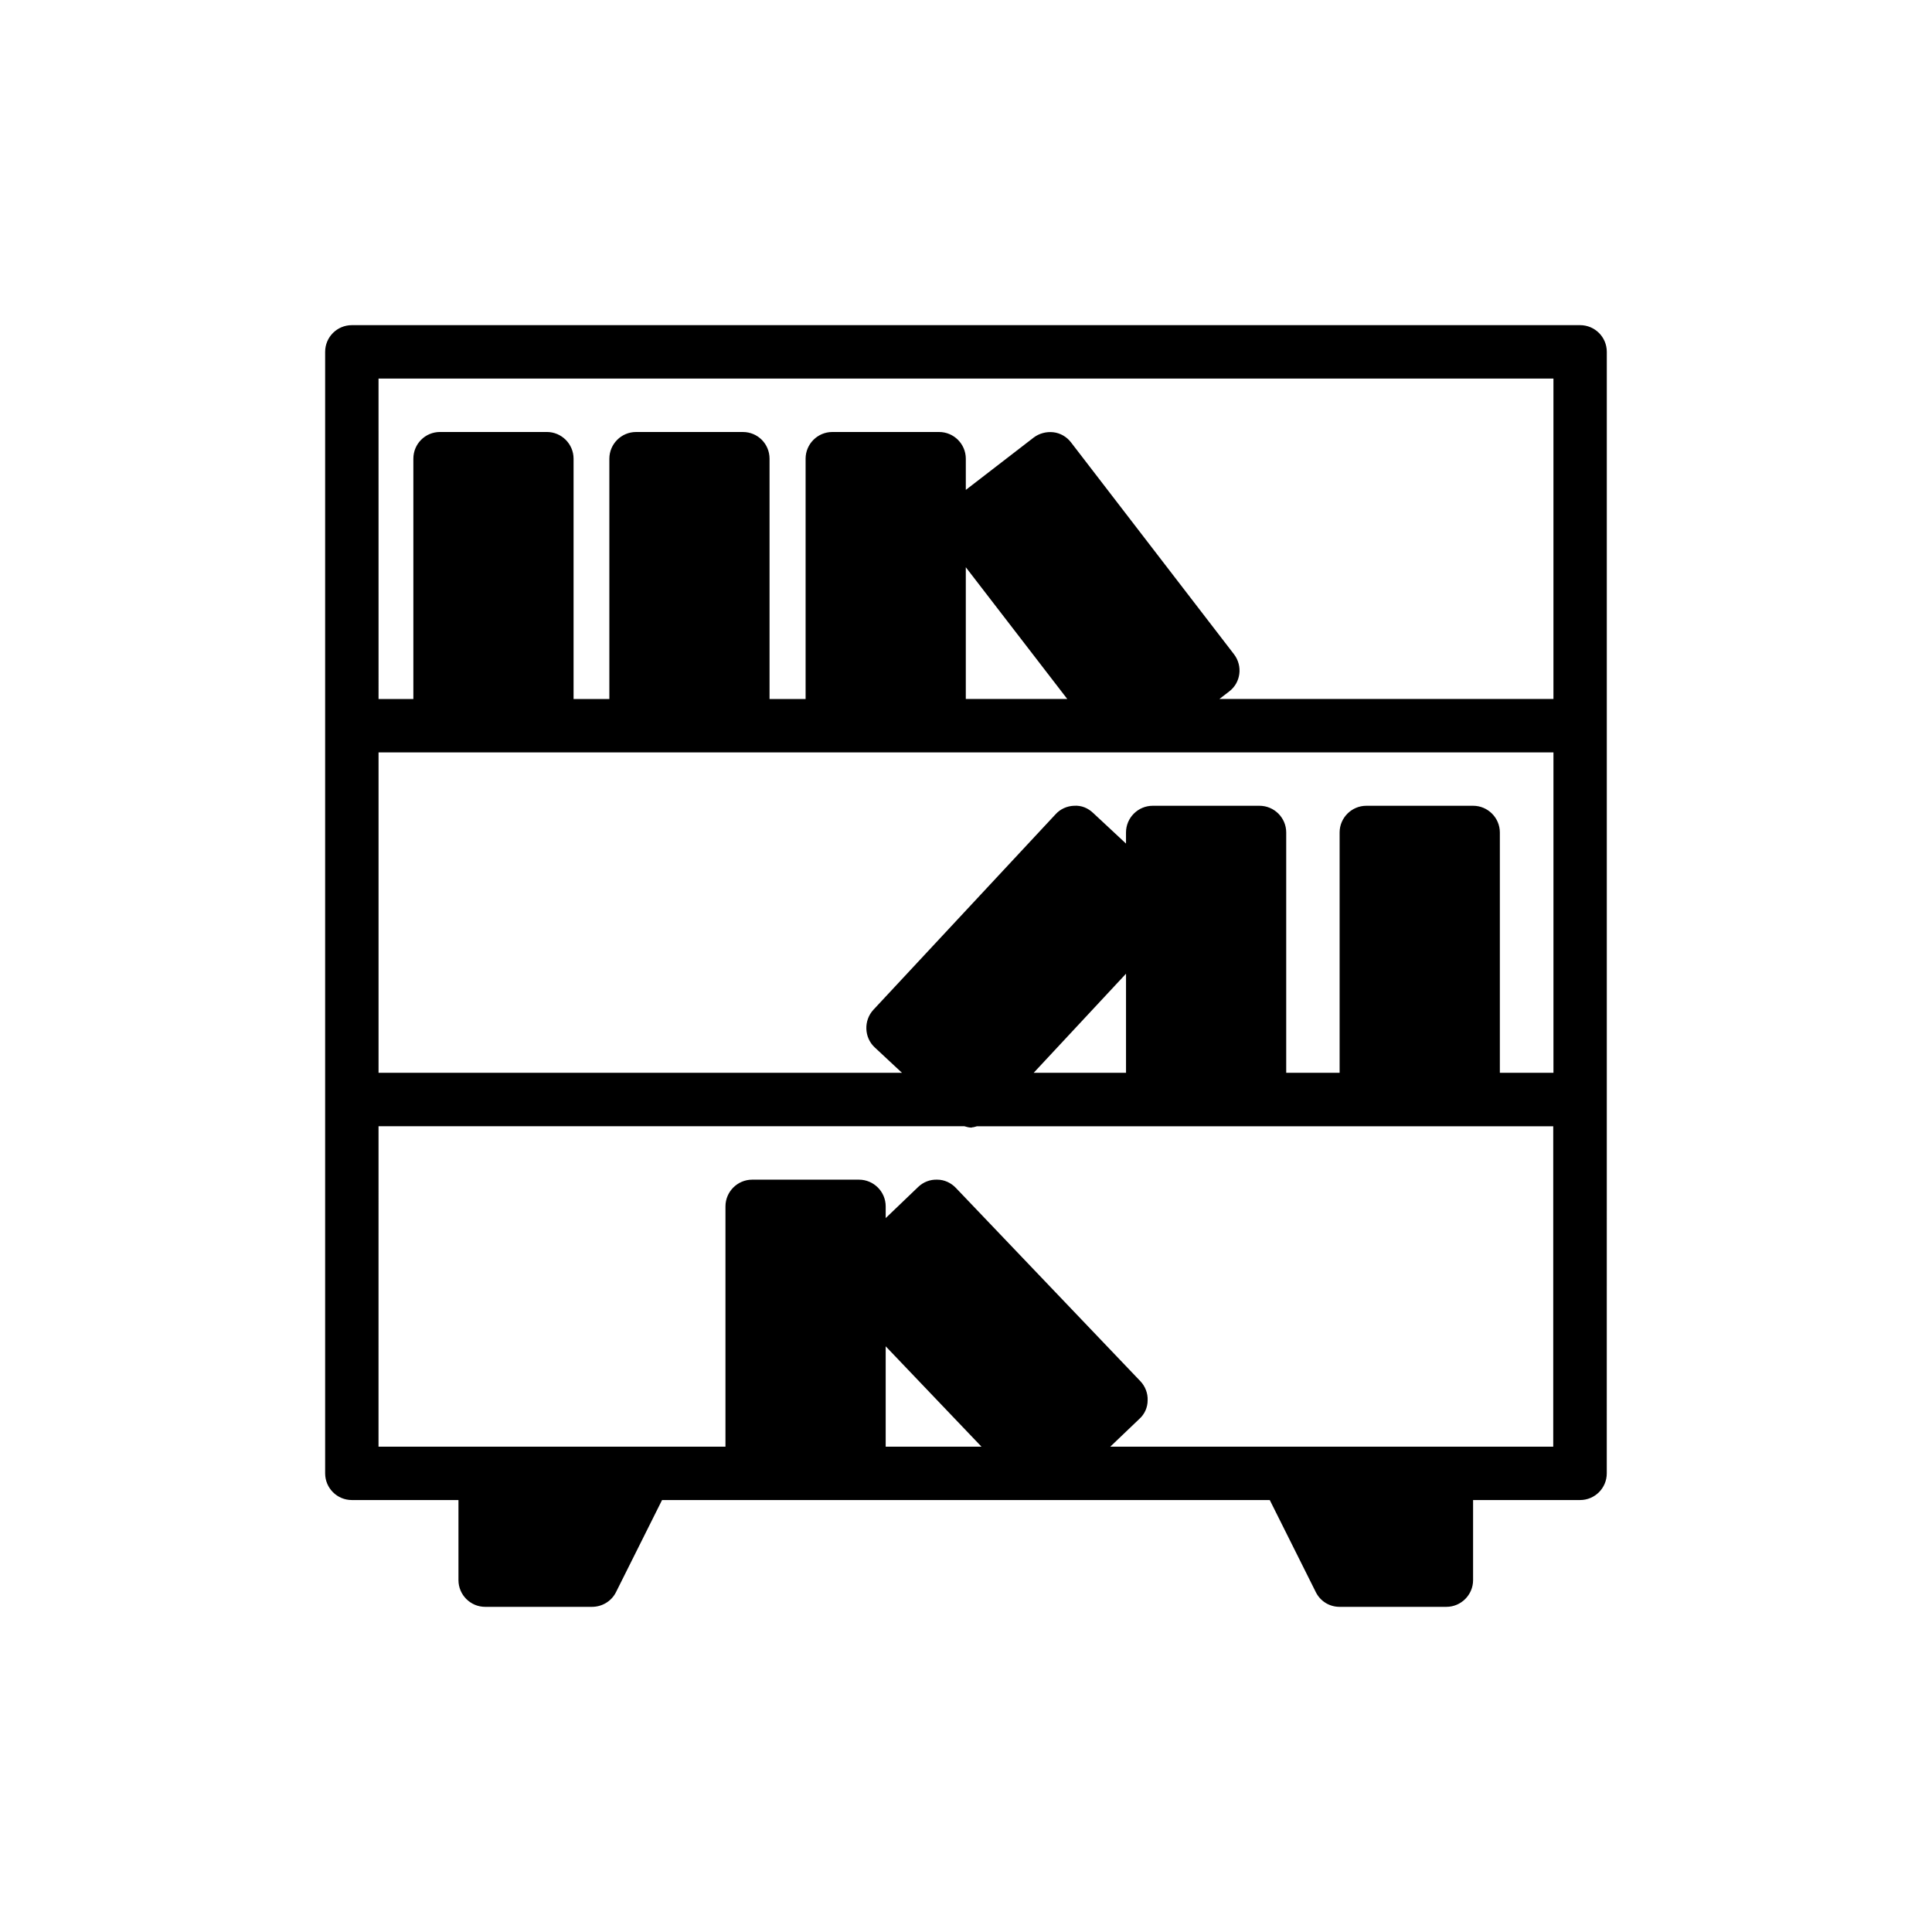<?xml version="1.0" encoding="UTF-8"?>
<!-- Uploaded to: ICON Repo, www.svgrepo.com, Generator: ICON Repo Mixer Tools -->
<svg fill="#000000" width="800px" height="800px" version="1.1" viewBox="144 144 512 512" xmlns="http://www.w3.org/2000/svg">
 <path d="m562.75 230.17h-325.51c-3.91 0-7.074 3.164-7.074 7.078v297.2c0 3.91 3.164 7.078 7.074 7.078h28.258v21.23c0 3.891 3.184 7.074 7.074 7.074h28.305c2.688 0 5.164-1.484 6.367-3.891l12.207-24.414h161.05l12.207 24.414c1.203 2.406 3.609 3.891 6.297 3.891h28.305c3.891 0 7.074-3.184 7.074-7.074v-21.23h28.355c3.91 0 7.074-3.164 7.074-7.078l0.008-99.066v-198.14c0-3.91-3.164-7.074-7.074-7.074zm-28.355 127.37h-28.305c-3.891 0-7.078 3.184-7.078 7.074v63.688h-14.152v-63.688c0-3.891-3.184-7.074-7.078-7.074h-28.305c-3.891 0-7.074 3.184-7.074 7.074v2.945l-8.703-8.109c-1.344-1.273-3.043-2.051-5.094-1.91-1.84 0.07-3.609 0.848-4.883 2.266l-48.262 51.797c-2.617 2.828-2.477 7.359 0.355 9.977l7.215 6.723-138.71 0.004v-84.914h311.36v84.914h-14.203v-63.688c0-3.891-3.184-7.078-7.078-7.078zm-116.46 70.766 24.473-26.266v26.266zm-17.988-133.98 26.891 34.914h-26.891zm-155.63-50h311.36v84.914h-88.527l2.574-1.98c3.113-2.336 3.68-6.793 1.273-9.906l-43.164-56.113c-1.133-1.484-2.832-2.477-4.672-2.688s-3.75 0.281-5.238 1.414l-17.973 13.863v-8.273c0-3.891-3.184-7.074-7.078-7.074h-28.305c-3.891 0-7.074 3.184-7.074 7.074v63.688h-9.555v-63.688c0-3.891-3.113-7.074-7.074-7.074h-28.305c-3.891 0-7.074 3.184-7.074 7.074v63.688l-9.484-0.004v-63.688c0-3.891-3.184-7.074-7.078-7.074h-28.305c-3.961 0-7.074 3.184-7.074 7.074v63.688h-9.223zm0 198.14h155.25c0.59 0.164 1.18 0.355 1.801 0.355 0.07 0 0.211 0 0.281-0.07 0.438 0 0.844-0.191 1.266-0.281h152.71v84.914h-117.39l7.707-7.359c1.414-1.273 2.195-3.043 2.195-4.953 0.07-1.84-0.637-3.68-1.91-5.023l-48.898-51.23c-1.273-1.344-3.043-2.195-4.953-2.195-1.91-0.07-3.68 0.637-5.023 1.91l-8.633 8.273v-3.109c0-3.891-3.184-7.074-7.078-7.074h-28.305c-3.891 0-7.078 3.184-7.078 7.074v63.688h-91.945zm134.4 58.32 25.383 26.594h-25.383z"/>
</svg>